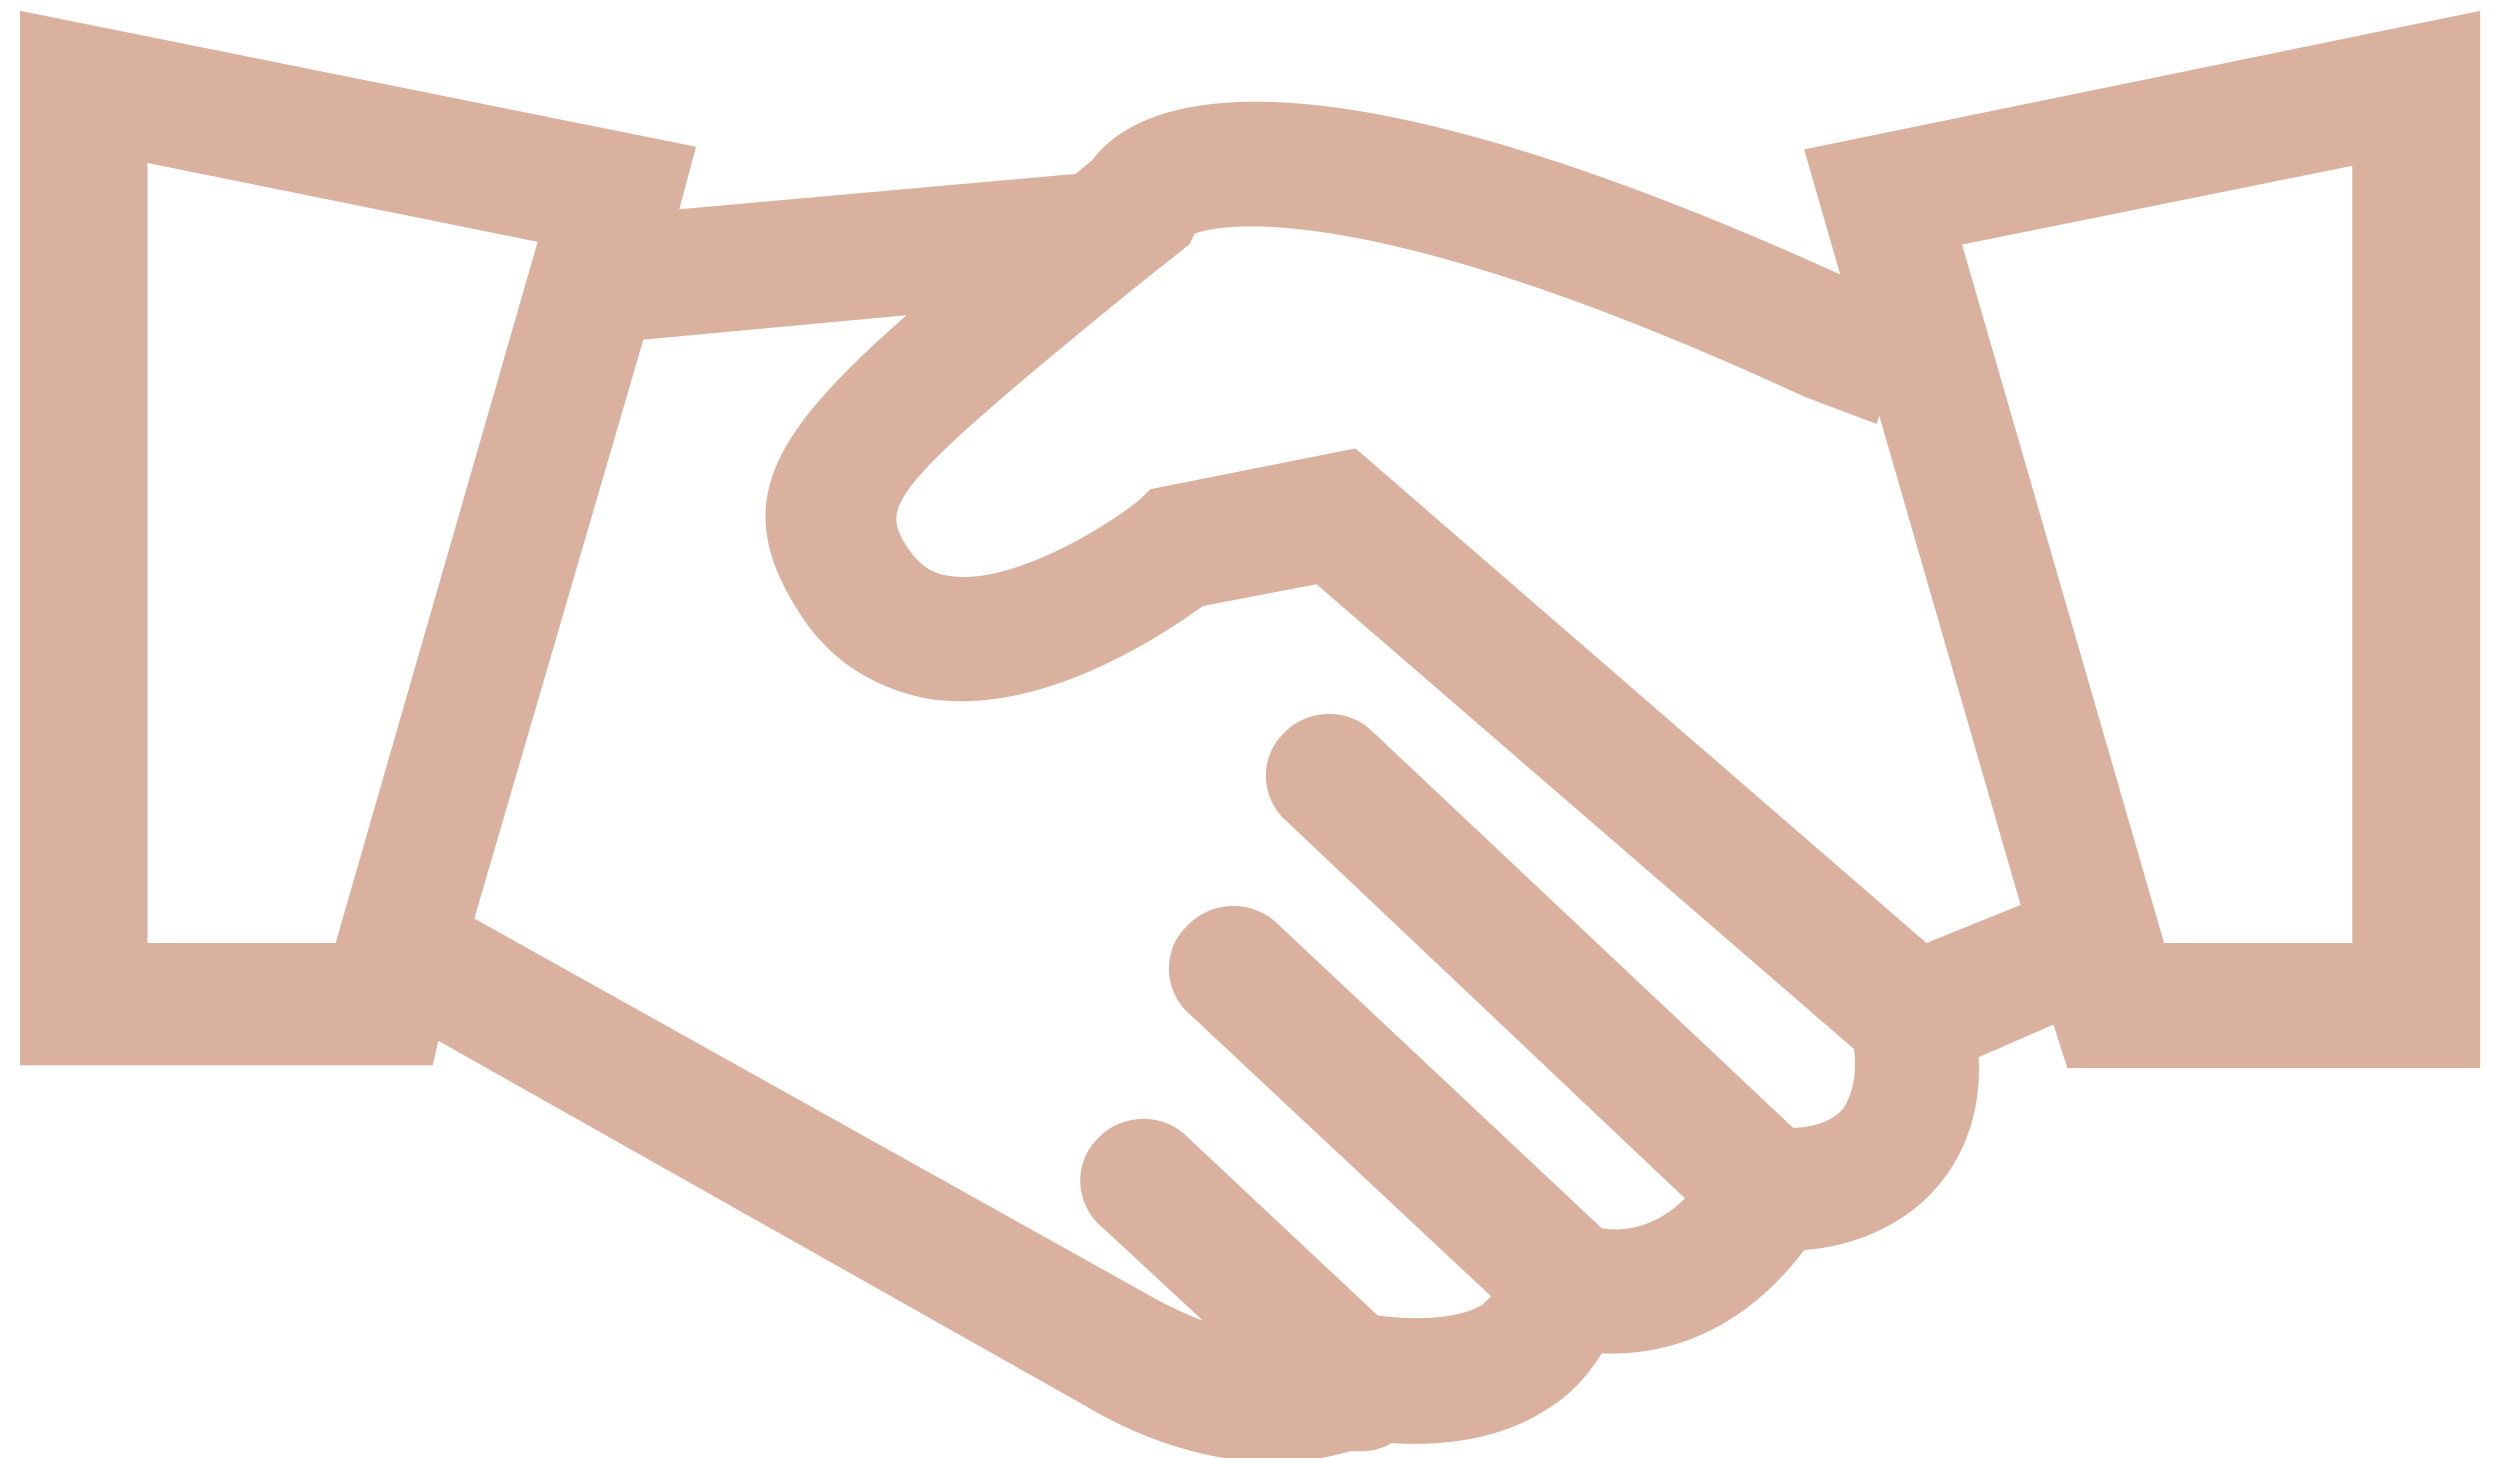 <svg xmlns="http://www.w3.org/2000/svg" width="60" height="35"><path fill="#dab19f" d="M56.454 22.632h-4.516L47.089 5.87l9.365-1.891zm-10.22 0l-13.702-11.87-4.922.978-.266.26c-1.064.848-3.193 2.022-4.523 1.827-.532-.065-.798-.326-1.064-.718-.599-.978-.532-1.304 5.387-6.13l1.397-1.11.133-.26s3.06-1.435 14.633 3.913l1.73.652.066-.195 3.392 11.74zm-2.004 3.979c-.266.326-.798.456-1.197.456l-10.106-9.522c-.599-.587-1.596-.522-2.128.065-.598.587-.532 1.565.067 2.087l9.574 9.066c-.798.783-1.596.783-1.995.718l-7.779-7.305a1.529 1.529 0 00-2.194.065c-.598.587-.532 1.565.067 2.087l7.247 6.783-.2.196c-.731.457-2.127.326-2.526.261l-4.588-4.305c-.598-.587-1.596-.522-2.128.065-.598.587-.532 1.566.067 2.088l2.46 2.282a9.955 9.955 0 01-1.13-.521l-16.357-9.132L15.44 8.152l6.317-.587c-3.258 2.87-4.256 4.5-2.593 7.11.73 1.174 1.795 1.826 3.058 2.087 2.726.456 5.652-1.5 6.649-2.218l2.726-.522 12.899 11.154c.066.522 0 1.044-.266 1.435zM3.539 22.632V3.912l9.365 1.892-4.849 16.828zm39.76-19.046l.865 3C31.065.652 27.275 2.413 26.21 3.848l-.399.326-9.508.848.4-1.5L.48.26v25.307h9.907l.133-.587 15.492 8.74c.332.196 2.26 1.37 4.521 1.37a6.43 6.43 0 001.862-.26h.266c.266 0 .532-.066.731-.196.998.065 2.527 0 3.79-.848.532-.326.931-.783 1.263-1.305 1.463.065 3.325-.456 4.854-2.478.865-.066 2.128-.392 3.059-1.37.798-.848 1.196-1.957 1.13-3.261l1.795-.783.333 1.044h9.907V.26z"/></svg>